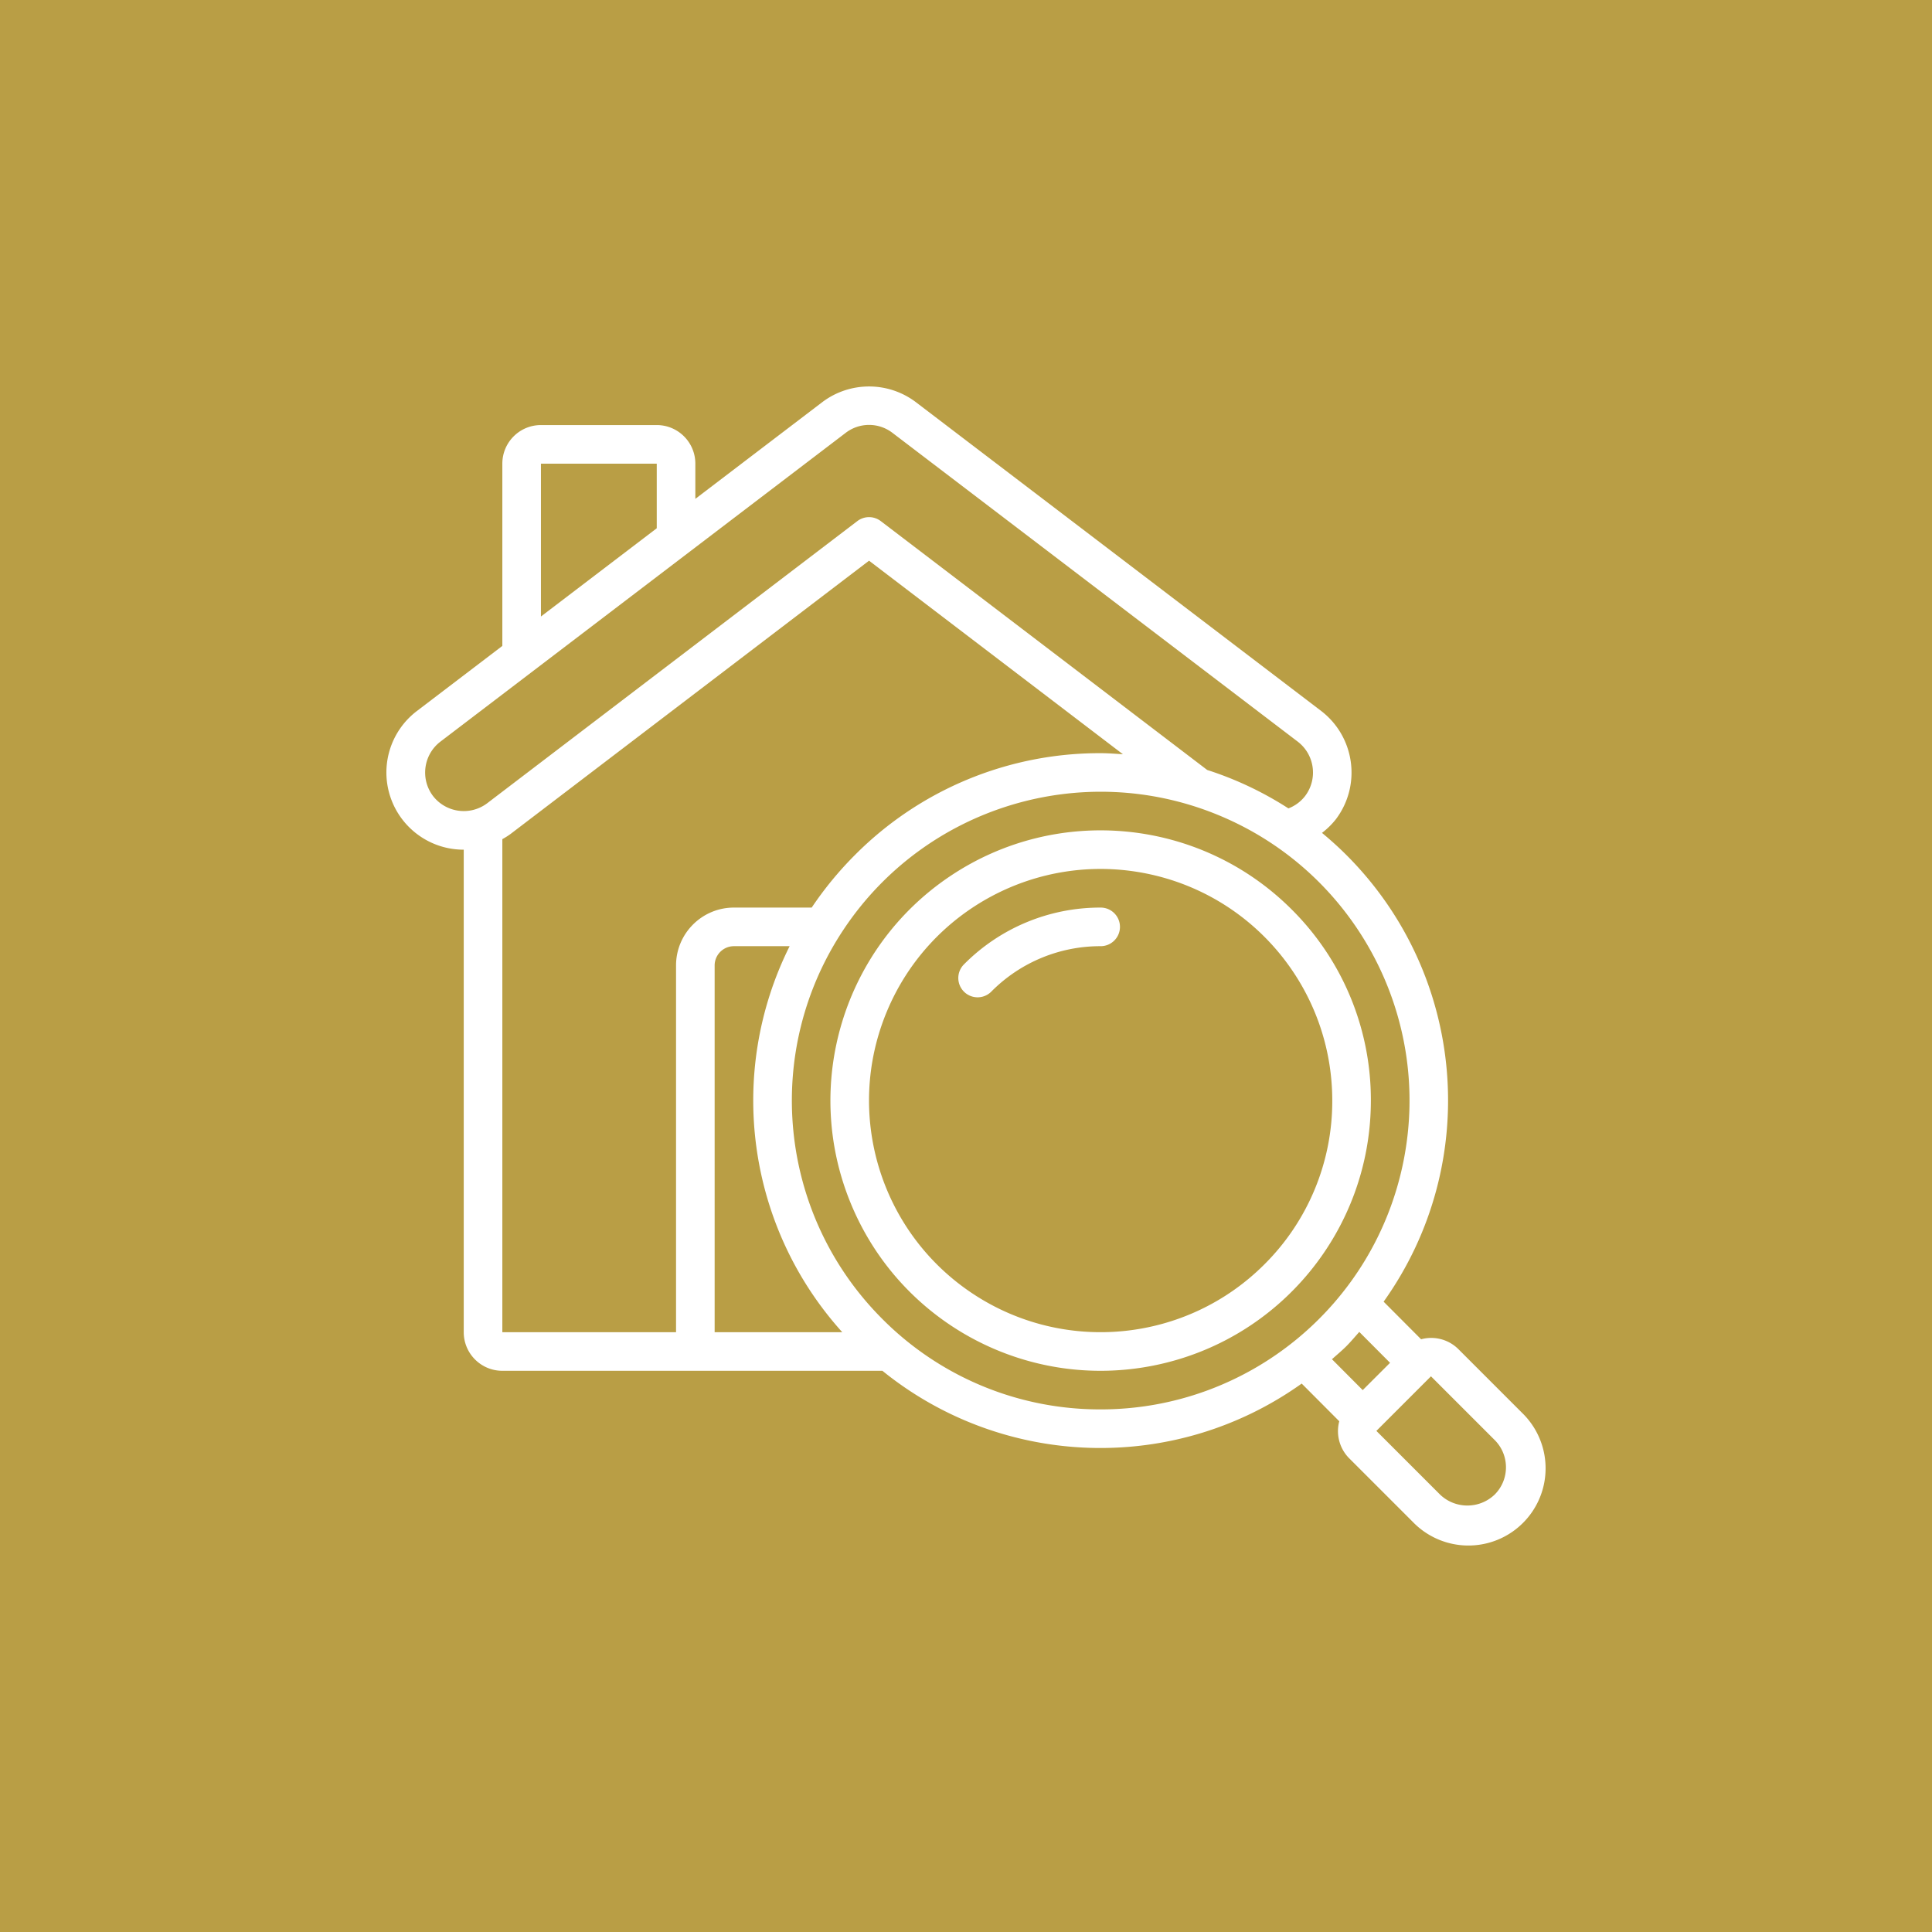 <svg xmlns="http://www.w3.org/2000/svg" xmlns:xlink="http://www.w3.org/1999/xlink" width="512" height="512" x="0" y="0" viewBox="0 0 600.368 600.368" style="enable-background:new 0 0 512 512" xml:space="preserve" class=""><rect width="600.368" height="600.368" fill="#b99e45"></rect><g transform="matrix(0.6,0,0,0.6,120.073,120.073)"><path d="M468.887 270.928c-47.207-47.212-121.19-54.502-176.704-17.413s-77.099 108.228-51.553 169.911 91.107 96.732 156.589 83.711 112.648-70.484 112.652-137.248a138.994 138.994 0 0 0-40.984-98.961zm-14.144 183.779c-40.467 40.464-103.882 46.708-151.463 14.912s-66.076-92.774-44.174-145.643 78.101-82.906 134.227-71.739c56.127 11.167 96.549 60.426 96.546 117.653a119.146 119.146 0 0 1-35.136 84.817z" fill="#ffffff" opacity="1" data-original="#000000"></path><path fill-rule="evenodd" d="M369.926 269.929a99.21 99.21 0 0 0-70.672 29.289 9.994 9.994 0 0 0 4.413 16.86 9.994 9.994 0 0 0 9.721-2.726 79.37 79.37 0 0 1 56.538-23.431c5.521 0 9.996-4.475 9.996-9.996s-4.475-9.996-9.996-9.996z" clip-rule="evenodd" fill="#ffffff" opacity="1" data-original="#000000"></path><path d="M555.174 498.599a19.932 19.932 0 0 0-19.282-5.088l-19.412-19.472c50.977-71.483 42.805-169.342-19.322-231.38-3.998-3.998-8.257-7.817-12.595-11.416a40.651 40.651 0 0 0 7.187-7.057c13.279-17.612 9.89-42.634-7.597-56.078L274.233 8.171c-14.348-10.846-34.153-10.846-48.501 0l-65.724 50.07V40.019c0-11.041-8.951-19.992-19.992-19.992H80.039c-11.041 0-19.992 8.951-19.992 19.992v94.393l-44.263 33.717c-13.671 10.395-19.176 28.36-13.677 44.63s20.773 27.211 37.948 27.182v249.902c0 11.041 8.951 19.992 19.992 19.992H256.89c62.677 50.744 151.504 53.451 217.155 6.617l19.462 19.522a19.934 19.934 0 0 0 5.128 19.163l32.987 32.987a39.985 39.985 0 0 0 67.441-17.652 39.983 39.983 0 0 0-10.904-38.885zM80.039 40.019h59.977v33.457l-59.977 45.702zM24.131 212.121c-6.654-8.821-4.964-21.355 3.789-28.099L237.838 24.085a19.903 19.903 0 0 1 24.291 0l209.918 159.937c8.725 6.724 10.434 19.207 3.839 28.029a19.805 19.805 0 0 1-8.717 6.507 177.722 177.722 0 0 0-42.064-19.902l-169.074-128.9a9.996 9.996 0 0 0-12.115 0L52.22 215.88c-8.814 6.643-21.331 4.968-28.089-3.759zm35.916 22.372a40.094 40.094 0 0 0 4.268-2.699L249.973 90.269 381.462 190.52c-3.838-.24-7.657-.56-11.535-.56a178.748 178.748 0 0 0-127.23 52.699 182.425 182.425 0 0 0-22.431 27.269H180c-16.562 0-29.988 13.426-29.988 29.988v189.926H60.047zm109.957 65.424c0-5.521 4.475-9.996 9.996-9.996h28.839c-32.885 65.906-22.069 145.225 27.259 199.922h-66.094zm86.836 183.058c-53.951-53.957-62.273-138.511-19.877-201.951s123.702-88.098 194.194-58.893 110.537 104.138 95.645 178.973-80.573 128.729-156.876 128.722a158.841 158.841 0 0 1-113.086-46.851zm240.316 14.145c2.369-2.379 4.488-4.928 6.717-7.417l15.934 15.994-14.154 14.135-15.934-15.994c2.489-2.21 5.048-4.339 7.437-6.718zm76.83 76.83c-7.909 7.555-20.36 7.555-28.269 0l-32.987-32.987 28.269-28.269 32.987 32.987c7.805 7.807 7.805 20.462 0 28.269z" fill="#ffffff" opacity="1" data-original="#000000"></path></g></svg>